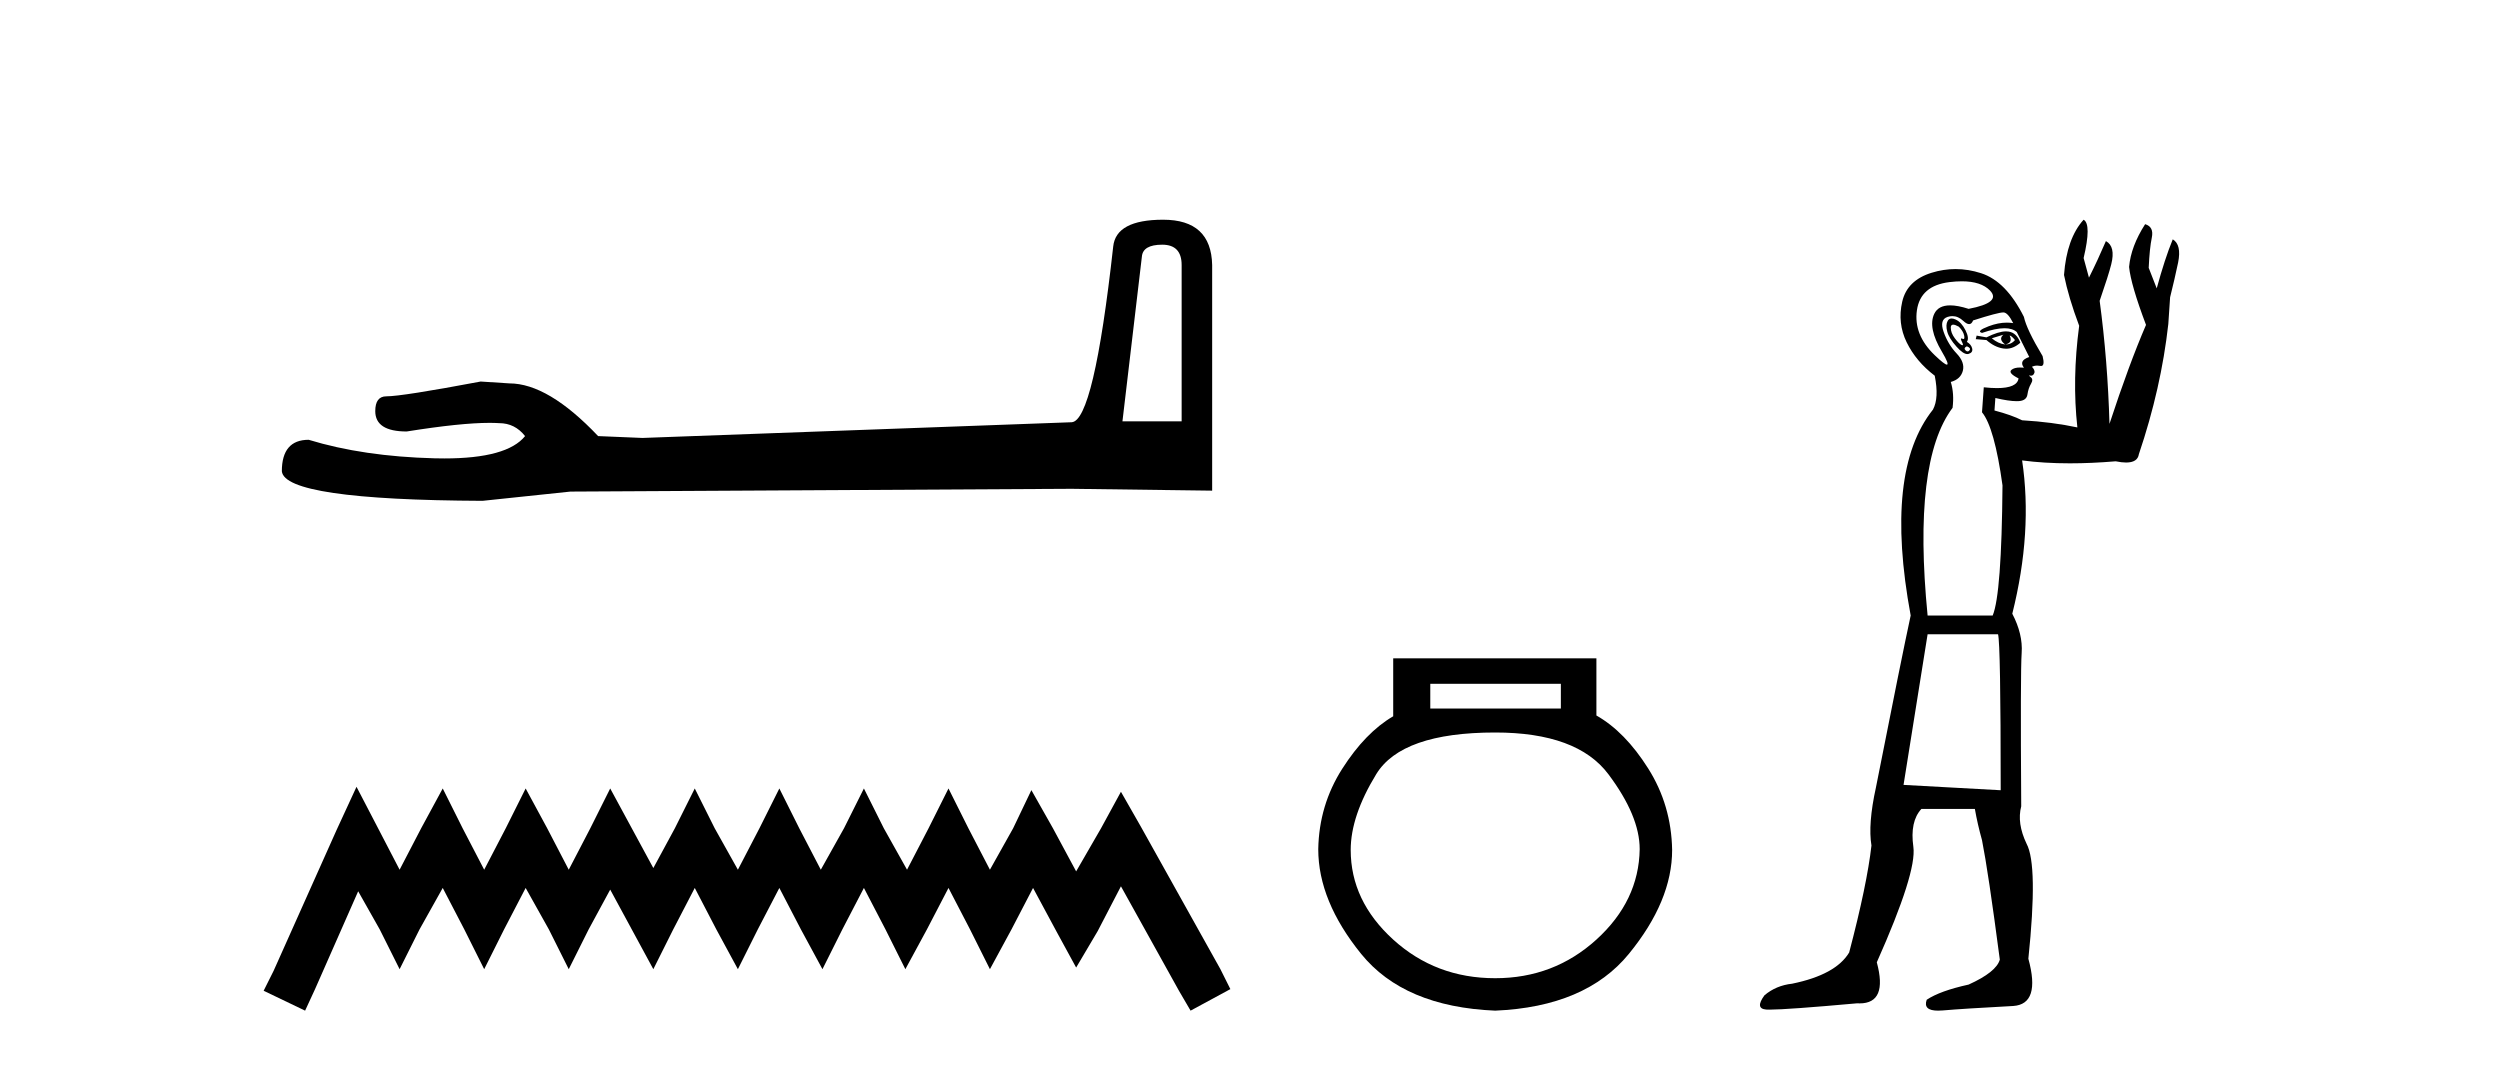 <?xml version='1.0' encoding='UTF-8' standalone='yes'?><svg xmlns='http://www.w3.org/2000/svg' xmlns:xlink='http://www.w3.org/1999/xlink' width='96.0' height='41.0' ><path d='M 44.629 9.396 Q 45.375 9.396 45.375 10.177 L 45.375 16.178 L 43.102 16.178 L 43.848 9.857 Q 43.884 9.396 44.629 9.396 ZM 44.665 8.437 Q 42.854 8.437 42.747 9.467 Q 42.002 16.178 41.149 16.214 L 24.672 16.817 L 22.968 16.746 Q 21.05 14.722 19.559 14.722 Q 19.026 14.687 18.458 14.651 Q 15.44 15.219 14.836 15.219 Q 14.41 15.219 14.41 15.788 Q 14.41 16.569 15.617 16.569 Q 17.691 16.238 18.798 16.238 Q 18.999 16.238 19.168 16.249 Q 19.772 16.249 20.163 16.746 Q 19.47 17.604 17.063 17.604 Q 16.878 17.604 16.683 17.599 Q 13.948 17.528 11.853 16.888 Q 10.823 16.888 10.823 18.096 Q 10.93 19.197 18.529 19.232 L 21.903 18.877 L 41.149 18.77 L 46.547 18.841 L 46.547 10.177 Q 46.511 8.437 44.665 8.437 Z' style='fill:#000000;stroke:none' /><path d='M 13.69 30.213 L 12.926 31.869 L 10.506 37.281 L 10.124 38.045 L 11.716 38.809 L 12.098 37.982 L 13.754 34.225 L 14.581 35.689 L 15.345 37.217 L 16.11 35.689 L 17.001 34.097 L 17.829 35.689 L 18.593 37.217 L 19.357 35.689 L 20.185 34.097 L 21.076 35.689 L 21.84 37.217 L 22.604 35.689 L 23.432 34.161 L 24.26 35.689 L 25.088 37.217 L 25.852 35.689 L 26.679 34.097 L 27.507 35.689 L 28.335 37.217 L 29.099 35.689 L 29.927 34.097 L 30.755 35.689 L 31.582 37.217 L 32.346 35.689 L 33.174 34.097 L 34.002 35.689 L 34.766 37.217 L 35.594 35.689 L 36.422 34.097 L 37.249 35.689 L 38.013 37.217 L 38.841 35.689 L 39.669 34.097 L 40.56 35.753 L 41.324 37.154 L 42.152 35.753 L 43.044 34.034 L 45.272 38.045 L 45.718 38.809 L 47.246 37.982 L 46.864 37.217 L 43.808 31.742 L 43.044 30.404 L 42.28 31.805 L 41.324 33.461 L 40.433 31.805 L 39.605 30.341 L 38.905 31.805 L 38.013 33.397 L 37.186 31.805 L 36.422 30.277 L 35.657 31.805 L 34.83 33.397 L 33.938 31.805 L 33.174 30.277 L 32.41 31.805 L 31.519 33.397 L 30.691 31.805 L 29.927 30.277 L 29.163 31.805 L 28.335 33.397 L 27.444 31.805 L 26.679 30.277 L 25.915 31.805 L 25.088 33.333 L 24.26 31.805 L 23.432 30.277 L 22.668 31.805 L 21.84 33.397 L 21.012 31.805 L 20.185 30.277 L 19.421 31.805 L 18.593 33.397 L 17.765 31.805 L 17.001 30.277 L 16.173 31.805 L 15.345 33.397 L 14.518 31.805 L 13.69 30.213 Z' style='fill:#000000;stroke:none' /><path d='M 59.937 26.259 L 59.937 27.208 L 54.923 27.208 L 54.923 26.259 ZM 57.415 28.128 Q 60.561 28.128 61.762 29.73 Q 62.964 31.332 62.964 32.608 Q 62.934 34.596 61.302 36.08 Q 59.67 37.563 57.415 37.563 Q 55.131 37.563 53.499 36.08 Q 51.867 34.596 51.867 32.638 Q 51.867 31.332 52.846 29.73 Q 53.825 28.128 57.415 28.128 ZM 53.499 25.279 L 53.499 27.505 Q 52.431 28.128 51.541 29.522 Q 50.651 30.917 50.621 32.608 Q 50.621 34.596 52.268 36.629 Q 53.914 38.661 57.415 38.809 Q 60.887 38.661 62.548 36.629 Q 64.21 34.596 64.21 32.638 Q 64.18 30.917 63.29 29.508 Q 62.4 28.098 61.302 27.475 L 61.302 25.279 Z' style='fill:#000000;stroke:none' /><path d='M 76.93 12.853 L 76.93 12.853 Q 76.725 13.024 76.999 13.229 Q 76.725 13.195 76.485 12.99 Q 76.725 12.921 76.93 12.853 ZM 77.17 12.887 Q 77.238 12.887 77.375 13.058 Q 77.238 13.229 76.999 13.229 Q 77.307 13.161 77.17 12.887 ZM 75.002 12.467 Q 75.079 12.467 75.219 12.545 Q 75.39 12.716 75.424 12.887 Q 75.45 13.019 75.396 13.019 Q 75.379 13.019 75.355 13.007 Q 75.332 12.995 75.318 12.995 Q 75.273 12.995 75.338 13.127 Q 75.404 13.258 75.359 13.258 Q 75.345 13.258 75.321 13.246 Q 75.219 13.195 75.065 12.99 Q 74.91 12.784 74.91 12.579 Q 74.91 12.467 75.002 12.467 ZM 77.032 12.725 Q 76.741 12.725 76.28 12.955 L 75.903 12.887 L 75.869 13.024 L 76.28 13.058 Q 76.588 13.332 76.93 13.383 Q 76.984 13.391 77.037 13.391 Q 77.321 13.391 77.581 13.161 Q 77.444 12.784 77.136 12.733 Q 77.087 12.725 77.032 12.725 ZM 75.527 13.298 Q 75.698 13.366 75.629 13.452 Q 75.595 13.495 75.557 13.495 Q 75.518 13.495 75.475 13.452 Q 75.39 13.366 75.527 13.298 ZM 74.943 12.23 Q 74.842 12.23 74.791 12.322 Q 74.705 12.476 74.774 12.733 Q 74.842 12.99 75.133 13.315 Q 75.384 13.596 75.546 13.596 Q 75.572 13.596 75.595 13.589 Q 75.766 13.537 75.732 13.383 Q 75.698 13.229 75.527 13.127 Q 75.629 12.99 75.475 12.682 Q 75.321 12.374 75.099 12.271 Q 75.01 12.23 74.943 12.23 ZM 75.333 10.802 Q 76.073 10.802 76.417 11.158 Q 76.862 11.62 75.595 11.86 Q 75.179 11.726 74.887 11.726 Q 74.433 11.726 74.277 12.048 Q 74.02 12.579 74.568 13.503 Q 74.864 14.002 74.76 14.002 Q 74.672 14.002 74.294 13.64 Q 73.473 12.853 73.61 11.911 Q 73.747 10.97 74.859 10.833 Q 75.113 10.802 75.333 10.802 ZM 76.93 11.997 Q 77.101 11.997 77.307 12.408 Q 77.188 12.389 77.066 12.389 Q 76.729 12.389 76.365 12.528 Q 75.869 12.716 76.109 12.784 Q 76.631 12.604 76.973 12.604 Q 77.281 12.604 77.444 12.75 L 77.923 13.709 Q 77.512 13.845 77.718 14.119 Q 77.641 14.112 77.576 14.112 Q 77.345 14.112 77.238 14.205 Q 77.101 14.325 77.512 14.53 Q 77.459 14.903 76.681 14.903 Q 76.459 14.903 76.177 14.872 L 76.109 15.831 Q 76.588 16.413 76.896 18.638 Q 76.862 22.814 76.519 23.636 L 74.02 23.636 Q 73.438 17.714 74.979 15.66 Q 75.047 15.112 74.91 14.667 Q 75.287 14.564 75.373 14.239 Q 75.458 13.914 75.133 13.572 Q 74.808 13.229 74.637 12.75 Q 74.465 12.271 74.791 12.168 Q 74.884 12.139 74.972 12.139 Q 75.194 12.139 75.39 12.322 Q 75.522 12.446 75.615 12.446 Q 75.713 12.446 75.766 12.305 Q 76.725 11.997 76.93 11.997 ZM 76.725 24.355 Q 76.827 24.731 76.827 30.345 L 73.096 30.14 Q 73.678 26.511 74.02 24.355 ZM 80.011 8.437 Q 79.361 9.156 79.258 10.559 Q 79.429 11.415 79.84 12.51 Q 79.566 14.564 79.771 16.413 Q 78.813 16.208 77.649 16.139 Q 77.238 15.934 76.588 15.763 L 76.622 15.283 Q 77.139 15.405 77.44 15.405 Q 77.478 15.405 77.512 15.403 Q 77.82 15.386 77.854 15.146 Q 77.889 14.907 77.991 14.736 Q 78.094 14.564 77.974 14.479 Q 77.889 14.418 77.934 14.418 Q 77.952 14.418 77.991 14.427 Q 78.094 14.427 78.128 14.291 Q 78.128 14.188 78.026 14.085 Q 78.117 14.039 78.231 14.039 Q 78.288 14.039 78.351 14.051 Q 78.365 14.054 78.378 14.054 Q 78.531 14.054 78.436 13.674 Q 77.82 12.647 77.718 12.168 Q 77.033 10.799 76.074 10.491 Q 75.581 10.332 75.093 10.332 Q 74.632 10.332 74.174 10.474 Q 73.233 10.765 73.045 11.586 Q 72.857 12.408 73.216 13.144 Q 73.575 13.88 74.294 14.427 Q 74.465 15.283 74.226 15.728 Q 72.343 18.09 73.37 23.636 Q 73.028 25.211 72.035 30.243 Q 71.727 31.646 71.864 32.468 Q 71.693 33.974 71.008 36.576 Q 70.495 37.431 68.817 37.774 Q 68.201 37.842 67.756 38.219 Q 67.379 38.732 67.824 38.767 Q 67.874 38.77 67.955 38.77 Q 68.608 38.77 71.316 38.527 Q 71.364 38.53 71.409 38.53 Q 72.496 38.53 72.069 36.952 Q 73.61 33.495 73.473 32.519 Q 73.336 31.544 73.781 31.064 L 75.835 31.064 Q 75.937 31.646 76.109 32.262 Q 76.348 33.461 76.793 36.85 Q 76.656 37.329 75.595 37.808 Q 74.5 38.048 73.986 38.39 Q 73.836 38.809 74.421 38.809 Q 74.504 38.809 74.602 38.801 Q 75.39 38.732 77.307 38.63 Q 78.368 38.561 77.889 36.815 Q 78.265 33.221 77.82 32.399 Q 77.444 31.612 77.615 30.962 Q 77.581 25.793 77.632 25.074 Q 77.683 24.355 77.272 23.567 Q 78.06 20.418 77.649 17.68 L 77.649 17.68 Q 78.489 17.792 79.482 17.792 Q 80.31 17.792 81.243 17.714 Q 81.472 17.761 81.642 17.761 Q 82.084 17.761 82.133 17.44 Q 82.989 14.907 83.263 12.442 L 83.332 11.415 Q 83.503 10.73 83.64 10.08 Q 83.777 9.395 83.434 9.19 Q 83.126 9.943 82.818 11.073 L 82.51 10.285 Q 82.544 9.532 82.63 9.121 Q 82.715 8.711 82.373 8.608 Q 81.825 9.464 81.757 10.251 Q 81.825 10.936 82.407 12.476 Q 81.757 13.982 81.004 16.276 Q 80.935 13.845 80.627 11.552 Q 80.97 10.559 81.072 10.148 Q 81.243 9.464 80.867 9.258 Q 80.559 9.977 80.216 10.662 L 80.011 9.909 Q 80.319 8.608 80.011 8.437 Z' style='fill:#000000;stroke:none' /></svg>